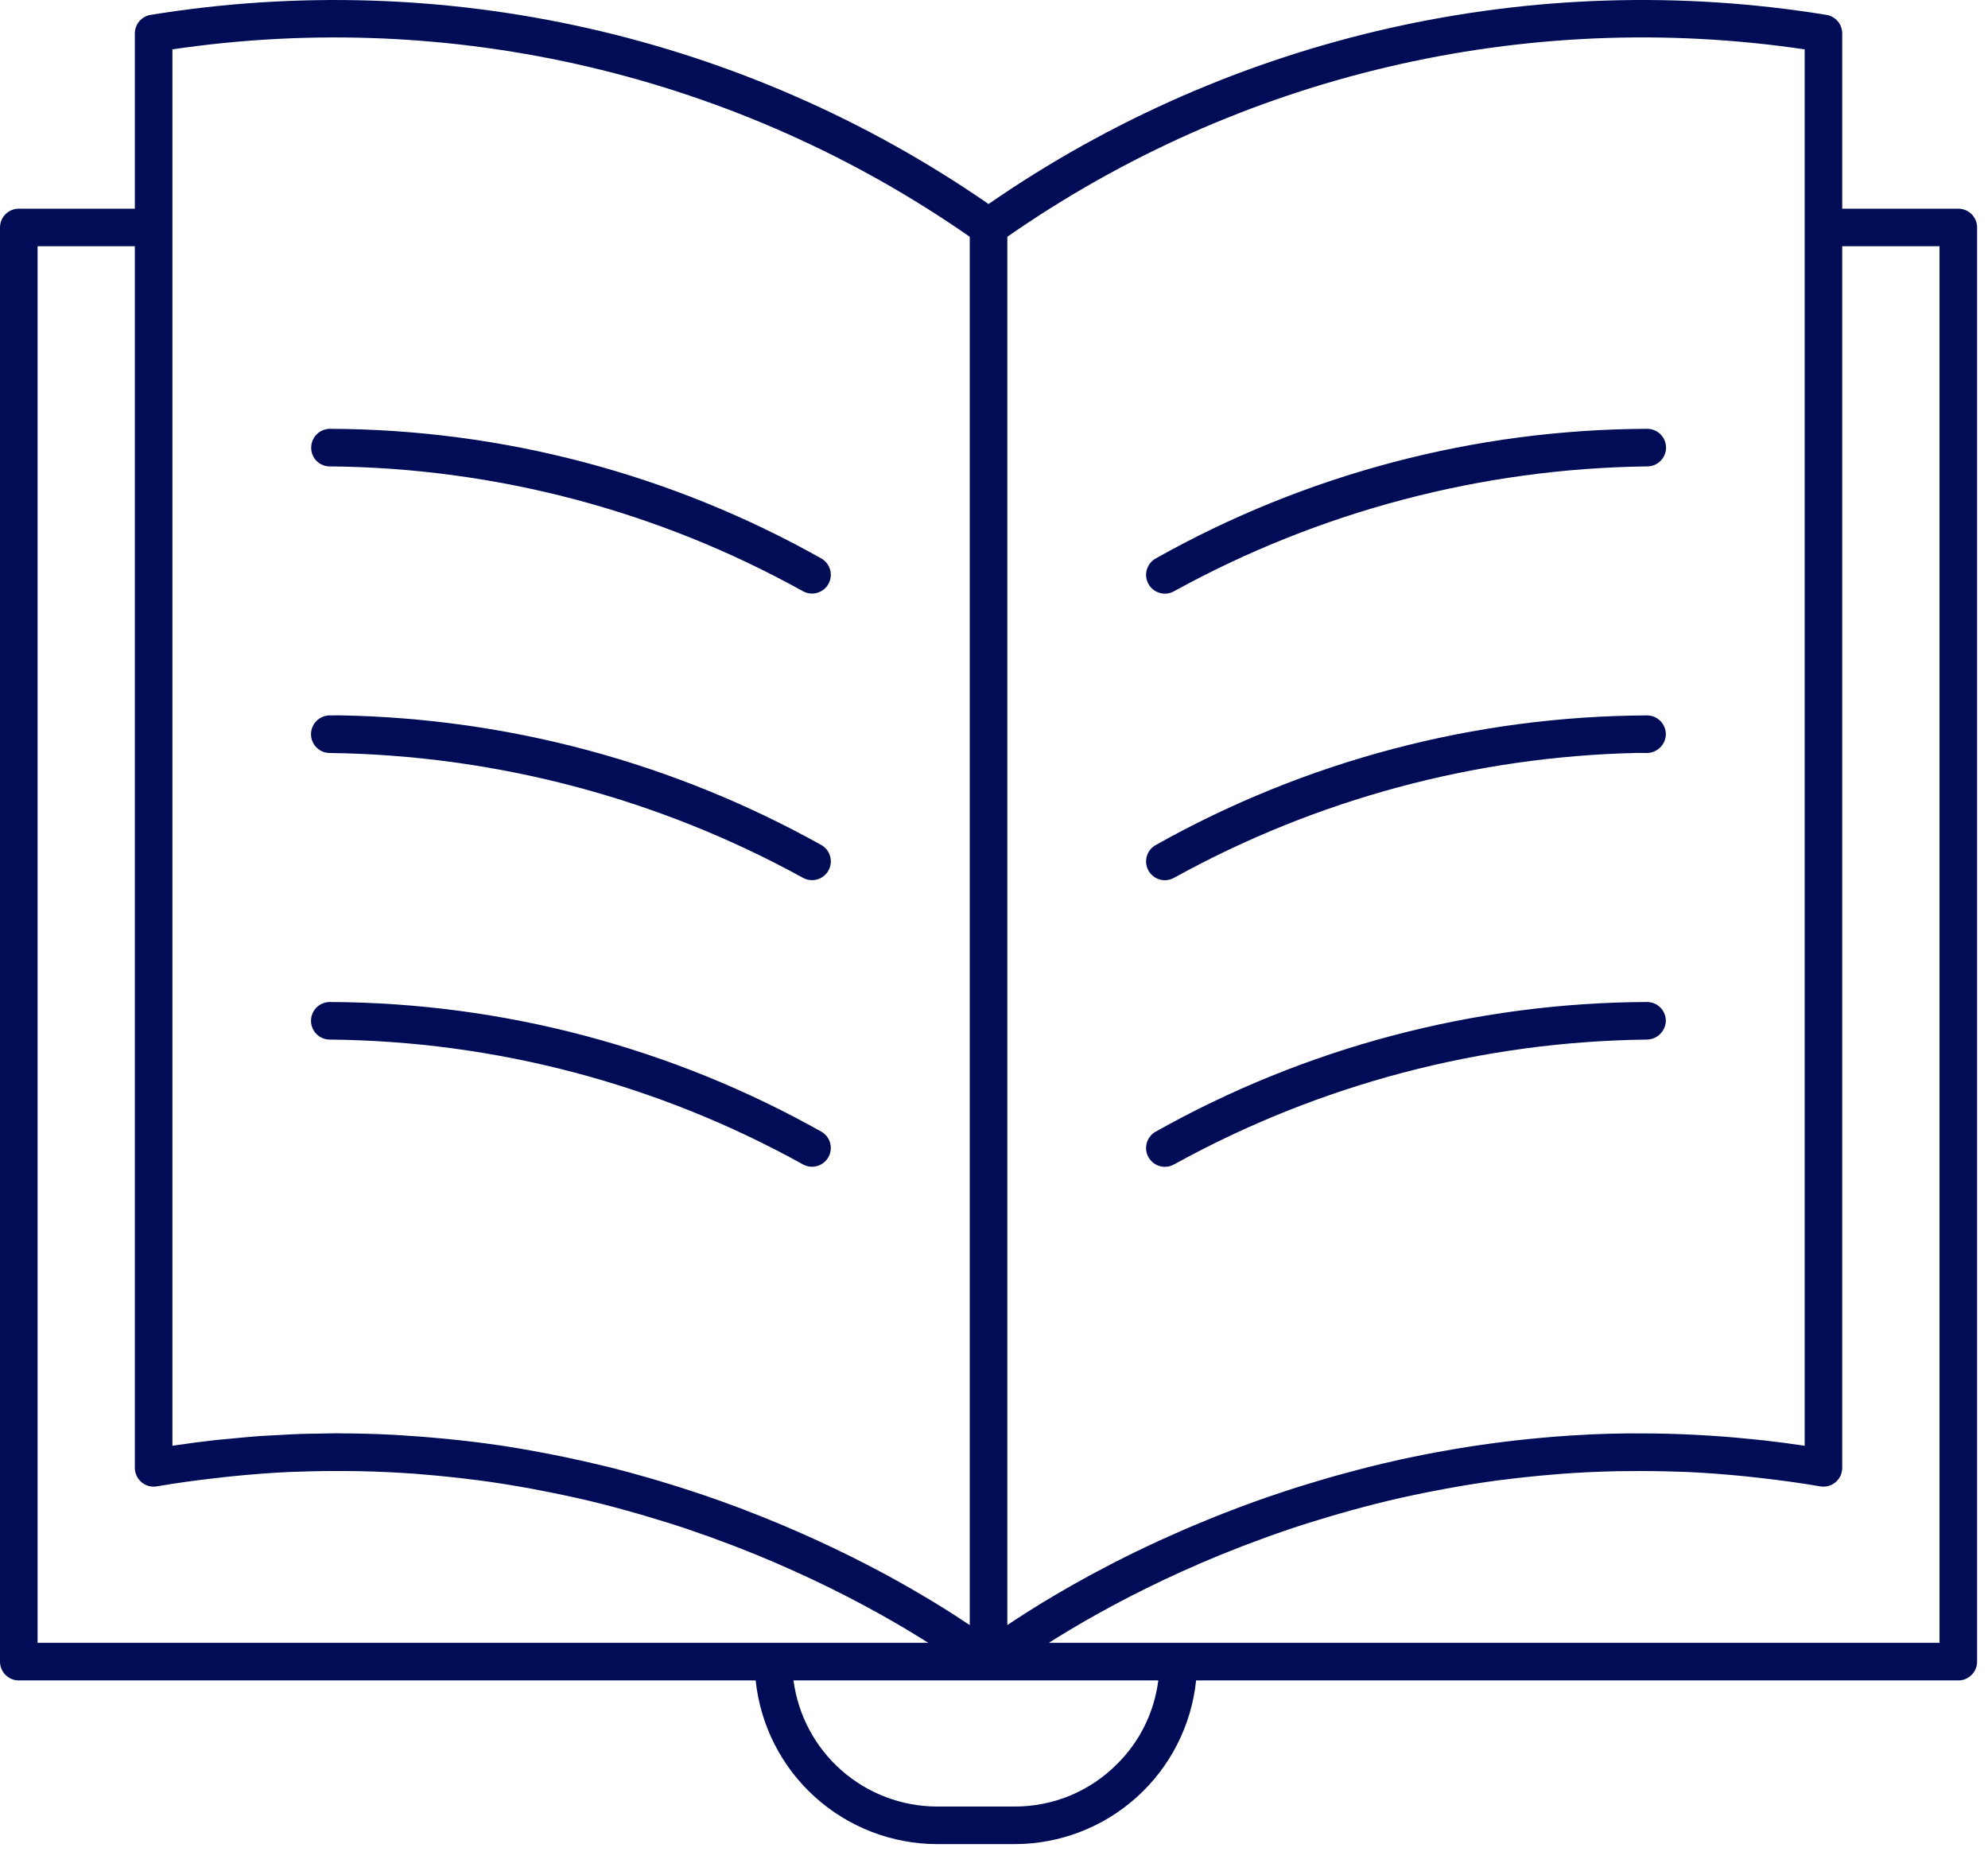 <?xml version="1.0" encoding="UTF-8"?> <svg xmlns="http://www.w3.org/2000/svg" width="82" height="77" viewBox="0 0 82 77" fill="none"><path d="M80.775 8.608H75.987V1.379C75.987 1.196 75.923 1.019 75.805 0.879C75.688 0.74 75.524 0.646 75.344 0.615C63.246 -1.353 50.856 1.443 40.775 8.416C30.694 1.444 18.303 -1.352 6.205 0.615C6.025 0.646 5.862 0.74 5.744 0.879C5.626 1.019 5.562 1.196 5.562 1.379V8.608H0.775C0.673 8.608 0.572 8.628 0.478 8.667C0.384 8.706 0.299 8.763 0.227 8.835C0.155 8.907 0.098 8.992 0.059 9.086C0.02 9.18 -4.32988e-05 9.281 7.03316e-08 9.383V68.543C-4.32988e-05 68.645 0.02 68.745 0.059 68.839C0.098 68.933 0.155 69.019 0.227 69.091C0.299 69.163 0.384 69.22 0.478 69.259C0.572 69.298 0.673 69.318 0.775 69.318H31.169C31.363 71.169 32.235 72.883 33.618 74.13C35 75.376 36.795 76.067 38.656 76.07H41.85C43.712 76.069 45.508 75.379 46.89 74.132C48.273 72.885 49.145 71.17 49.336 69.318H80.775C80.877 69.318 80.978 69.298 81.072 69.259C81.165 69.22 81.251 69.163 81.323 69.091C81.395 69.019 81.452 68.933 81.491 68.839C81.53 68.745 81.55 68.645 81.55 68.543V9.383C81.55 9.281 81.53 9.18 81.491 9.086C81.452 8.992 81.395 8.907 81.323 8.835C81.251 8.763 81.165 8.706 81.072 8.667C80.978 8.628 80.877 8.608 80.775 8.608ZM74.438 2.036V59.638C73.865 59.551 73.298 59.478 72.734 59.414C72.552 59.394 72.373 59.378 72.192 59.36C71.809 59.321 71.427 59.285 71.049 59.257C70.845 59.241 70.642 59.228 70.439 59.216C70.082 59.194 69.726 59.176 69.373 59.162C69.175 59.154 68.977 59.147 68.781 59.142C68.403 59.132 68.029 59.129 67.657 59.129C67.497 59.129 67.335 59.126 67.176 59.128C66.649 59.133 66.127 59.146 65.612 59.169C65.561 59.172 65.51 59.176 65.459 59.179C64.994 59.201 64.533 59.231 64.078 59.267C63.915 59.28 63.754 59.296 63.593 59.31C63.248 59.341 62.906 59.374 62.567 59.413C62.391 59.432 62.217 59.453 62.043 59.475C61.716 59.516 61.392 59.559 61.07 59.606C60.905 59.63 60.74 59.654 60.577 59.679C60.221 59.735 59.871 59.795 59.523 59.858C59.406 59.879 59.286 59.898 59.17 59.92C58.703 60.008 58.244 60.102 57.791 60.2C57.735 60.212 57.682 60.226 57.627 60.238C57.233 60.326 56.844 60.418 56.461 60.513C56.329 60.546 56.2 60.581 56.069 60.614C55.763 60.694 55.46 60.775 55.161 60.858C55.022 60.896 54.884 60.936 54.747 60.975C54.453 61.06 54.163 61.147 53.877 61.236C53.754 61.273 53.631 61.311 53.51 61.349C53.175 61.456 52.846 61.564 52.523 61.675C52.46 61.696 52.396 61.717 52.333 61.738C51.937 61.875 51.548 62.015 51.169 62.157C51.128 62.172 51.09 62.188 51.05 62.203C50.721 62.327 50.399 62.452 50.084 62.578C49.986 62.618 49.89 62.657 49.794 62.697C49.535 62.802 49.282 62.908 49.032 63.014C48.932 63.057 48.834 63.1 48.736 63.142C48.485 63.252 48.239 63.361 47.999 63.471C47.919 63.507 47.839 63.543 47.76 63.579C47.465 63.715 47.177 63.851 46.897 63.987L46.848 64.011C46.538 64.161 46.239 64.311 45.95 64.459C45.918 64.475 45.889 64.491 45.857 64.508C45.612 64.634 45.375 64.758 45.146 64.882C45.077 64.918 45.012 64.954 44.945 64.99C44.752 65.095 44.565 65.198 44.384 65.3C44.318 65.337 44.254 65.373 44.19 65.409C44.006 65.514 43.829 65.616 43.657 65.717C43.608 65.745 43.558 65.774 43.511 65.802C43.299 65.927 43.094 66.05 42.901 66.168L42.899 66.17C42.698 66.293 42.509 66.412 42.33 66.525C42.298 66.546 42.269 66.565 42.237 66.585C42.1 66.673 41.969 66.758 41.846 66.839C41.798 66.871 41.753 66.901 41.706 66.932C41.655 66.967 41.599 67.003 41.55 67.036V9.767C51.127 3.094 62.89 0.329 74.438 2.036ZM7.112 2.036C18.659 0.331 30.422 3.096 40 9.767V67.036C39.98 67.022 39.953 67.005 39.932 66.992C39.755 66.873 39.563 66.746 39.352 66.61L39.286 66.568C39.051 66.417 38.793 66.257 38.517 66.089C38.464 66.057 38.409 66.024 38.355 65.991C38.113 65.845 37.857 65.695 37.587 65.539C37.529 65.506 37.474 65.474 37.414 65.44C37.089 65.254 36.747 65.064 36.383 64.87C36.342 64.847 36.298 64.825 36.256 64.802C35.933 64.631 35.595 64.457 35.245 64.281C35.157 64.237 35.071 64.194 34.982 64.15C34.175 63.75 33.299 63.346 32.356 62.946C32.252 62.902 32.148 62.859 32.042 62.815C31.623 62.641 31.193 62.469 30.75 62.299C30.68 62.272 30.612 62.244 30.541 62.217C30.032 62.025 29.506 61.837 28.965 61.653C28.863 61.618 28.758 61.585 28.654 61.55C28.197 61.398 27.73 61.251 27.252 61.108C27.128 61.071 27.006 61.034 26.881 60.997C26.303 60.829 25.714 60.668 25.108 60.517C25.05 60.502 24.989 60.489 24.93 60.474C24.385 60.341 23.828 60.216 23.261 60.098C23.107 60.066 22.953 60.035 22.798 60.004C22.195 59.885 21.584 59.774 20.959 59.676C20.924 59.671 20.89 59.664 20.855 59.658C20.197 59.557 19.523 59.472 18.84 59.398C18.676 59.38 18.511 59.364 18.346 59.348C17.776 59.292 17.198 59.246 16.612 59.211C16.471 59.203 16.331 59.191 16.189 59.184C15.482 59.148 14.765 59.129 14.037 59.127C13.993 59.127 13.95 59.123 13.906 59.123C13.669 59.123 13.427 59.133 13.188 59.136C12.921 59.141 12.656 59.142 12.387 59.151C12.067 59.162 11.743 59.182 11.419 59.2C11.168 59.214 10.918 59.223 10.664 59.242C10.293 59.268 9.915 59.307 9.539 59.343C9.327 59.364 9.118 59.379 8.905 59.402C8.313 59.468 7.715 59.547 7.112 59.638V2.036H7.112ZM1.55 10.158H5.562V60.549C5.562 60.662 5.587 60.774 5.634 60.876C5.682 60.978 5.751 61.069 5.838 61.142C5.924 61.215 6.025 61.268 6.134 61.297C6.243 61.327 6.357 61.332 6.469 61.313C7.326 61.165 8.169 61.053 9.005 60.959C9.188 60.938 9.371 60.917 9.553 60.899C10.369 60.817 11.176 60.754 11.969 60.718C12.065 60.714 12.158 60.713 12.253 60.71C12.988 60.682 13.711 60.674 14.425 60.682C14.572 60.684 14.72 60.684 14.866 60.687C15.632 60.704 16.386 60.739 17.127 60.794C17.255 60.803 17.38 60.816 17.507 60.826C18.187 60.882 18.856 60.952 19.513 61.036C19.607 61.048 19.703 61.057 19.797 61.07C20.512 61.166 21.21 61.28 21.895 61.405C22.027 61.429 22.159 61.455 22.29 61.481C22.959 61.609 23.617 61.747 24.255 61.899L24.304 61.91C24.964 62.068 25.602 62.239 26.227 62.418C26.349 62.452 26.47 62.487 26.591 62.523C27.203 62.703 27.804 62.889 28.382 63.084C28.404 63.091 28.426 63.099 28.448 63.107C29.012 63.298 29.555 63.496 30.083 63.697C30.181 63.734 30.28 63.772 30.377 63.809C30.907 64.014 31.421 64.223 31.913 64.434C31.98 64.463 32.043 64.491 32.109 64.52C32.561 64.716 32.996 64.912 33.415 65.109C33.481 65.14 33.55 65.171 33.615 65.202C34.06 65.414 34.485 65.624 34.889 65.832C34.964 65.87 35.035 65.907 35.108 65.945C35.484 66.141 35.847 66.335 36.185 66.522C36.21 66.536 36.237 66.55 36.262 66.564C36.621 66.764 36.954 66.957 37.269 67.143C37.329 67.179 37.388 67.214 37.446 67.249C37.748 67.43 38.035 67.606 38.29 67.768H1.55L1.55 10.158ZM46.07 72.774C45.517 73.33 44.859 73.77 44.135 74.07C43.41 74.37 42.634 74.522 41.85 74.52H38.656C37.206 74.518 35.805 73.99 34.715 73.033C33.625 72.076 32.919 70.756 32.73 69.318H47.777C47.612 70.629 47.011 71.846 46.07 72.774H46.07ZM80 67.768H43.259C43.521 67.602 43.814 67.423 44.123 67.237L44.263 67.154C44.586 66.962 44.931 66.763 45.302 66.556L45.324 66.544C45.684 66.344 46.07 66.138 46.473 65.929C46.529 65.9 46.584 65.871 46.641 65.841C47.056 65.628 47.493 65.413 47.95 65.195C48 65.171 48.052 65.147 48.103 65.124C48.542 64.917 49.001 64.71 49.478 64.503C49.526 64.483 49.572 64.462 49.62 64.441C50.123 64.226 50.647 64.013 51.189 63.803C51.273 63.77 51.358 63.739 51.443 63.706C51.991 63.497 52.554 63.292 53.14 63.094L53.157 63.088C53.742 62.89 54.35 62.702 54.972 62.519C55.083 62.486 55.196 62.454 55.308 62.422C55.939 62.242 56.584 62.069 57.249 61.91L57.277 61.903C57.922 61.749 58.589 61.61 59.265 61.48C59.393 61.456 59.52 61.431 59.649 61.407C60.336 61.281 61.035 61.168 61.751 61.071C61.845 61.059 61.941 61.049 62.035 61.037C62.692 60.953 63.361 60.883 64.043 60.827C64.169 60.816 64.293 60.804 64.42 60.795C65.161 60.74 65.915 60.705 66.682 60.688C66.828 60.685 66.977 60.685 67.124 60.684C67.836 60.675 68.559 60.683 69.292 60.711C69.389 60.714 69.483 60.715 69.58 60.719C70.373 60.754 71.179 60.817 71.994 60.899C72.177 60.917 72.362 60.938 72.546 60.959C73.381 61.054 74.224 61.165 75.081 61.313C75.192 61.332 75.306 61.327 75.415 61.297C75.524 61.268 75.625 61.215 75.712 61.142C75.798 61.069 75.867 60.978 75.915 60.876C75.963 60.774 75.987 60.662 75.987 60.549V10.158H80L80 67.768Z" fill="#000C56"></path><path d="M48.049 24.488C48.19 24.488 48.328 24.449 48.448 24.377C54.422 21.093 61.111 19.328 67.928 19.239C68.03 19.241 68.132 19.223 68.227 19.186C68.323 19.148 68.41 19.093 68.483 19.021C68.557 18.95 68.616 18.865 68.656 18.771C68.697 18.677 68.719 18.576 68.72 18.474C68.721 18.371 68.702 18.269 68.664 18.174C68.625 18.079 68.569 17.993 68.497 17.92C68.425 17.847 68.339 17.789 68.245 17.75C68.15 17.71 68.049 17.689 67.946 17.689C60.834 17.713 53.845 19.558 47.648 23.049C47.503 23.137 47.391 23.269 47.328 23.427C47.266 23.584 47.256 23.758 47.302 23.921C47.347 24.084 47.445 24.228 47.58 24.33C47.715 24.433 47.88 24.488 48.049 24.488Z" fill="#000C56"></path><path d="M48.049 36.309C48.19 36.309 48.328 36.271 48.448 36.198C54.303 32.968 60.854 31.204 67.539 31.058C67.668 31.058 67.798 31.059 67.927 31.061C68.132 31.061 68.329 30.98 68.475 30.837C68.622 30.694 68.707 30.5 68.712 30.295C68.713 30.193 68.694 30.092 68.656 29.998C68.618 29.903 68.562 29.817 68.491 29.744C68.42 29.672 68.335 29.614 68.242 29.573C68.148 29.533 68.048 29.512 67.946 29.511C60.834 29.539 53.847 31.384 47.648 34.871C47.503 34.958 47.391 35.091 47.328 35.248C47.266 35.406 47.256 35.579 47.302 35.742C47.347 35.906 47.445 36.049 47.58 36.152C47.715 36.254 47.88 36.309 48.049 36.309Z" fill="#000C56"></path><path d="M48.049 48.132C48.19 48.132 48.328 48.093 48.448 48.021C54.419 44.729 61.11 42.964 67.928 42.883C68.132 42.88 68.327 42.799 68.473 42.657C68.618 42.514 68.704 42.321 68.712 42.118C68.713 42.016 68.694 41.915 68.656 41.82C68.619 41.726 68.563 41.64 68.492 41.567C68.42 41.494 68.336 41.436 68.242 41.396C68.149 41.356 68.048 41.335 67.946 41.333C60.834 41.359 53.846 43.204 47.648 46.693C47.503 46.781 47.391 46.913 47.328 47.071C47.266 47.228 47.256 47.402 47.302 47.565C47.347 47.728 47.445 47.872 47.58 47.974C47.715 48.077 47.88 48.132 48.049 48.132Z" fill="#000C56"></path><path d="M13.62 19.239C20.44 19.303 27.136 21.069 33.1 24.377C33.276 24.481 33.486 24.511 33.684 24.461C33.882 24.411 34.053 24.285 34.158 24.11C34.264 23.934 34.296 23.725 34.247 23.526C34.199 23.328 34.074 23.156 33.9 23.049C27.703 19.557 20.715 17.711 13.602 17.689C13.5 17.691 13.399 17.712 13.306 17.752C13.212 17.792 13.127 17.85 13.056 17.923C12.985 17.996 12.929 18.082 12.891 18.176C12.854 18.271 12.835 18.372 12.836 18.474C12.835 18.576 12.855 18.677 12.895 18.771C12.934 18.866 12.992 18.951 13.066 19.023C13.139 19.094 13.226 19.15 13.321 19.187C13.416 19.224 13.518 19.242 13.62 19.239Z" fill="#000C56"></path><path d="M13.621 31.061C20.436 31.155 27.125 32.919 33.101 36.199C33.277 36.303 33.487 36.333 33.685 36.283C33.883 36.233 34.053 36.106 34.159 35.931C34.264 35.756 34.296 35.546 34.248 35.348C34.2 35.149 34.075 34.978 33.901 34.871C27.817 31.471 20.987 29.629 14.019 29.509C13.88 29.509 13.741 29.509 13.602 29.511C13.5 29.511 13.398 29.532 13.304 29.571C13.209 29.611 13.123 29.669 13.052 29.742C12.979 29.814 12.923 29.901 12.884 29.996C12.846 30.091 12.827 30.193 12.828 30.295C12.829 30.398 12.851 30.499 12.892 30.593C12.932 30.687 12.991 30.772 13.065 30.843C13.138 30.915 13.226 30.971 13.321 31.008C13.416 31.045 13.518 31.063 13.621 31.061H13.621Z" fill="#000C56"></path><path d="M13.62 42.883C20.44 42.95 27.135 44.716 33.1 48.021C33.276 48.125 33.486 48.155 33.684 48.105C33.882 48.055 34.052 47.928 34.158 47.753C34.263 47.578 34.295 47.369 34.247 47.17C34.199 46.972 34.074 46.8 33.9 46.693C27.701 43.206 20.714 41.361 13.602 41.333C13.499 41.334 13.398 41.354 13.303 41.394C13.209 41.433 13.123 41.491 13.051 41.564C12.979 41.637 12.923 41.724 12.884 41.819C12.846 41.914 12.827 42.015 12.828 42.118C12.829 42.22 12.851 42.321 12.892 42.415C12.932 42.509 12.991 42.594 13.065 42.666C13.138 42.737 13.225 42.793 13.321 42.83C13.416 42.867 13.518 42.885 13.62 42.883Z" fill="#000C56"></path></svg> 